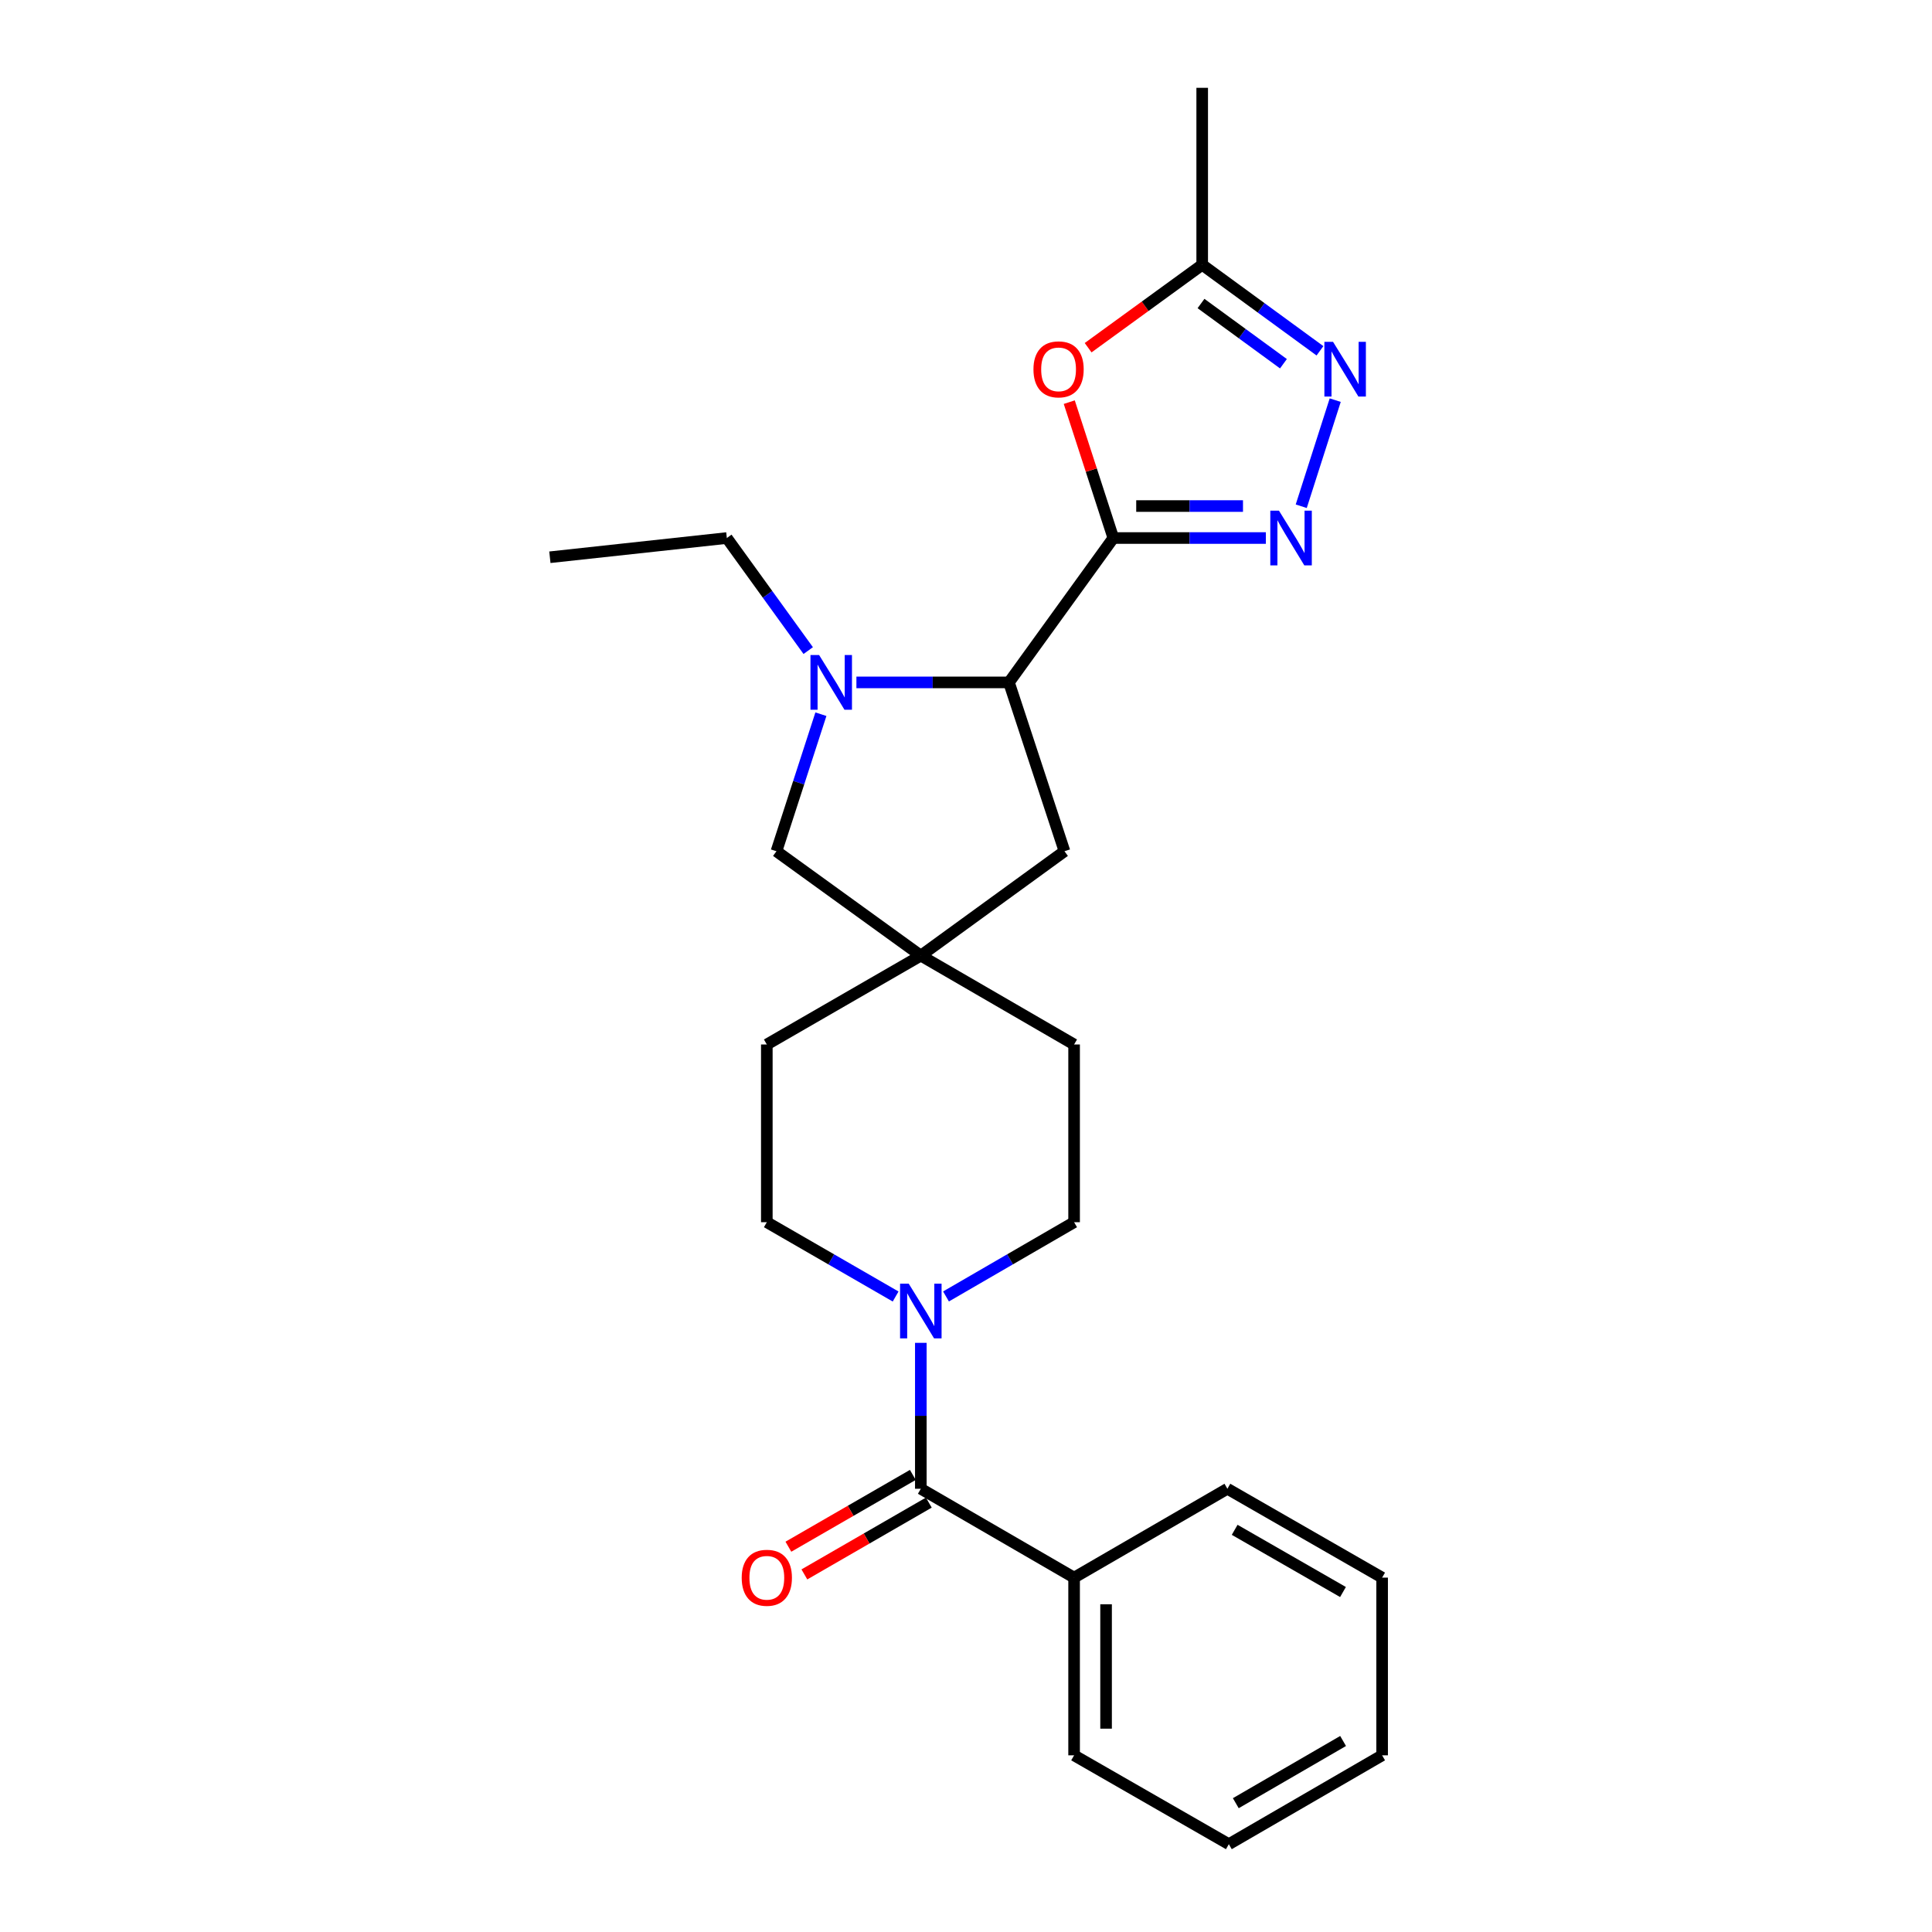 <?xml version='1.0' encoding='iso-8859-1'?>
<svg version='1.1' baseProfile='full'
              xmlns='http://www.w3.org/2000/svg'
                      xmlns:rdkit='http://www.rdkit.org/xml'
                      xmlns:xlink='http://www.w3.org/1999/xlink'
                  xml:space='preserve'
width='1000px' height='1000px' viewBox='0 0 1000 1000'>
<!-- END OF HEADER -->
<rect style='opacity:1.0;fill:#FFFFFF;stroke:none' width='1000' height='1000' x='0' y='0'> </rect>
<path class='bond-0' d='M 576.263,278.483 L 615.737,278.483' style='fill:none;fill-rule:evenodd;stroke:#000000;stroke-width:6px;stroke-linecap:butt;stroke-linejoin:miter;stroke-opacity:1' />
<path class='bond-0' d='M 615.737,278.483 L 655.21,278.483' style='fill:none;fill-rule:evenodd;stroke:#0000FF;stroke-width:6px;stroke-linecap:butt;stroke-linejoin:miter;stroke-opacity:1' />
<path class='bond-0' d='M 588.105,261.932 L 615.737,261.932' style='fill:none;fill-rule:evenodd;stroke:#000000;stroke-width:6px;stroke-linecap:butt;stroke-linejoin:miter;stroke-opacity:1' />
<path class='bond-0' d='M 615.737,261.932 L 643.368,261.932' style='fill:none;fill-rule:evenodd;stroke:#0000FF;stroke-width:6px;stroke-linecap:butt;stroke-linejoin:miter;stroke-opacity:1' />
<path class='bond-1' d='M 576.263,278.483 L 564.856,243.317' style='fill:none;fill-rule:evenodd;stroke:#000000;stroke-width:6px;stroke-linecap:butt;stroke-linejoin:miter;stroke-opacity:1' />
<path class='bond-1' d='M 564.856,243.317 L 553.448,208.151' style='fill:none;fill-rule:evenodd;stroke:#FF0000;stroke-width:6px;stroke-linecap:butt;stroke-linejoin:miter;stroke-opacity:1' />
<path class='bond-3' d='M 576.263,278.483 L 522.234,353.211' style='fill:none;fill-rule:evenodd;stroke:#000000;stroke-width:6px;stroke-linecap:butt;stroke-linejoin:miter;stroke-opacity:1' />
<path class='bond-4' d='M 673.52,262.029 L 691.108,207.116' style='fill:none;fill-rule:evenodd;stroke:#0000FF;stroke-width:6px;stroke-linecap:butt;stroke-linejoin:miter;stroke-opacity:1' />
<path class='bond-7' d='M 563.213,179.974 L 592.735,158.515' style='fill:none;fill-rule:evenodd;stroke:#FF0000;stroke-width:6px;stroke-linecap:butt;stroke-linejoin:miter;stroke-opacity:1' />
<path class='bond-7' d='M 592.735,158.515 L 622.257,137.055' style='fill:none;fill-rule:evenodd;stroke:#000000;stroke-width:6px;stroke-linecap:butt;stroke-linejoin:miter;stroke-opacity:1' />
<path class='bond-2' d='M 443.277,353.211 L 482.755,353.211' style='fill:none;fill-rule:evenodd;stroke:#0000FF;stroke-width:6px;stroke-linecap:butt;stroke-linejoin:miter;stroke-opacity:1' />
<path class='bond-2' d='M 482.755,353.211 L 522.234,353.211' style='fill:none;fill-rule:evenodd;stroke:#000000;stroke-width:6px;stroke-linecap:butt;stroke-linejoin:miter;stroke-opacity:1' />
<path class='bond-9' d='M 424.899,369.668 L 413.394,405.134' style='fill:none;fill-rule:evenodd;stroke:#0000FF;stroke-width:6px;stroke-linecap:butt;stroke-linejoin:miter;stroke-opacity:1' />
<path class='bond-9' d='M 413.394,405.134 L 401.889,440.6' style='fill:none;fill-rule:evenodd;stroke:#000000;stroke-width:6px;stroke-linecap:butt;stroke-linejoin:miter;stroke-opacity:1' />
<path class='bond-17' d='M 418.333,336.746 L 397.27,307.615' style='fill:none;fill-rule:evenodd;stroke:#0000FF;stroke-width:6px;stroke-linecap:butt;stroke-linejoin:miter;stroke-opacity:1' />
<path class='bond-17' d='M 397.27,307.615 L 376.208,278.483' style='fill:none;fill-rule:evenodd;stroke:#000000;stroke-width:6px;stroke-linecap:butt;stroke-linejoin:miter;stroke-opacity:1' />
<path class='bond-10' d='M 522.234,353.211 L 550.977,440.6' style='fill:none;fill-rule:evenodd;stroke:#000000;stroke-width:6px;stroke-linecap:butt;stroke-linejoin:miter;stroke-opacity:1' />
<path class='bond-25' d='M 683.209,181.576 L 652.733,159.316' style='fill:none;fill-rule:evenodd;stroke:#0000FF;stroke-width:6px;stroke-linecap:butt;stroke-linejoin:miter;stroke-opacity:1' />
<path class='bond-25' d='M 652.733,159.316 L 622.257,137.055' style='fill:none;fill-rule:evenodd;stroke:#000000;stroke-width:6px;stroke-linecap:butt;stroke-linejoin:miter;stroke-opacity:1' />
<path class='bond-25' d='M 664.304,188.263 L 642.971,172.681' style='fill:none;fill-rule:evenodd;stroke:#0000FF;stroke-width:6px;stroke-linecap:butt;stroke-linejoin:miter;stroke-opacity:1' />
<path class='bond-25' d='M 642.971,172.681 L 621.637,157.099' style='fill:none;fill-rule:evenodd;stroke:#000000;stroke-width:6px;stroke-linecap:butt;stroke-linejoin:miter;stroke-opacity:1' />
<path class='bond-5' d='M 476.617,770.581 L 476.617,732.818' style='fill:none;fill-rule:evenodd;stroke:#000000;stroke-width:6px;stroke-linecap:butt;stroke-linejoin:miter;stroke-opacity:1' />
<path class='bond-5' d='M 476.617,732.818 L 476.617,695.054' style='fill:none;fill-rule:evenodd;stroke:#0000FF;stroke-width:6px;stroke-linecap:butt;stroke-linejoin:miter;stroke-opacity:1' />
<path class='bond-11' d='M 472.481,763.413 L 440.276,781.996' style='fill:none;fill-rule:evenodd;stroke:#000000;stroke-width:6px;stroke-linecap:butt;stroke-linejoin:miter;stroke-opacity:1' />
<path class='bond-11' d='M 440.276,781.996 L 408.071,800.578' style='fill:none;fill-rule:evenodd;stroke:#FF0000;stroke-width:6px;stroke-linecap:butt;stroke-linejoin:miter;stroke-opacity:1' />
<path class='bond-11' d='M 480.753,777.749 L 448.548,796.331' style='fill:none;fill-rule:evenodd;stroke:#000000;stroke-width:6px;stroke-linecap:butt;stroke-linejoin:miter;stroke-opacity:1' />
<path class='bond-11' d='M 448.548,796.331 L 416.342,814.914' style='fill:none;fill-rule:evenodd;stroke:#FF0000;stroke-width:6px;stroke-linecap:butt;stroke-linejoin:miter;stroke-opacity:1' />
<path class='bond-14' d='M 476.617,770.581 L 555.952,816.575' style='fill:none;fill-rule:evenodd;stroke:#000000;stroke-width:6px;stroke-linecap:butt;stroke-linejoin:miter;stroke-opacity:1' />
<path class='bond-6' d='M 463.577,671.072 L 430.241,651.841' style='fill:none;fill-rule:evenodd;stroke:#0000FF;stroke-width:6px;stroke-linecap:butt;stroke-linejoin:miter;stroke-opacity:1' />
<path class='bond-6' d='M 430.241,651.841 L 396.906,632.61' style='fill:none;fill-rule:evenodd;stroke:#000000;stroke-width:6px;stroke-linecap:butt;stroke-linejoin:miter;stroke-opacity:1' />
<path class='bond-27' d='M 489.65,671.04 L 522.801,651.825' style='fill:none;fill-rule:evenodd;stroke:#0000FF;stroke-width:6px;stroke-linecap:butt;stroke-linejoin:miter;stroke-opacity:1' />
<path class='bond-27' d='M 522.801,651.825 L 555.952,632.61' style='fill:none;fill-rule:evenodd;stroke:#000000;stroke-width:6px;stroke-linecap:butt;stroke-linejoin:miter;stroke-opacity:1' />
<path class='bond-18' d='M 622.257,137.055 L 622.257,45.455' style='fill:none;fill-rule:evenodd;stroke:#000000;stroke-width:6px;stroke-linecap:butt;stroke-linejoin:miter;stroke-opacity:1' />
<path class='bond-8' d='M 476.617,494.63 L 550.977,440.6' style='fill:none;fill-rule:evenodd;stroke:#000000;stroke-width:6px;stroke-linecap:butt;stroke-linejoin:miter;stroke-opacity:1' />
<path class='bond-15' d='M 476.617,494.63 L 555.952,540.623' style='fill:none;fill-rule:evenodd;stroke:#000000;stroke-width:6px;stroke-linecap:butt;stroke-linejoin:miter;stroke-opacity:1' />
<path class='bond-16' d='M 476.617,494.63 L 396.906,540.623' style='fill:none;fill-rule:evenodd;stroke:#000000;stroke-width:6px;stroke-linecap:butt;stroke-linejoin:miter;stroke-opacity:1' />
<path class='bond-26' d='M 476.617,494.63 L 401.889,440.6' style='fill:none;fill-rule:evenodd;stroke:#000000;stroke-width:6px;stroke-linecap:butt;stroke-linejoin:miter;stroke-opacity:1' />
<path class='bond-12' d='M 396.906,632.61 L 396.906,540.623' style='fill:none;fill-rule:evenodd;stroke:#000000;stroke-width:6px;stroke-linecap:butt;stroke-linejoin:miter;stroke-opacity:1' />
<path class='bond-13' d='M 555.952,632.61 L 555.952,540.623' style='fill:none;fill-rule:evenodd;stroke:#000000;stroke-width:6px;stroke-linecap:butt;stroke-linejoin:miter;stroke-opacity:1' />
<path class='bond-19' d='M 555.952,816.575 L 555.952,908.552' style='fill:none;fill-rule:evenodd;stroke:#000000;stroke-width:6px;stroke-linecap:butt;stroke-linejoin:miter;stroke-opacity:1' />
<path class='bond-19' d='M 572.503,830.371 L 572.503,894.755' style='fill:none;fill-rule:evenodd;stroke:#000000;stroke-width:6px;stroke-linecap:butt;stroke-linejoin:miter;stroke-opacity:1' />
<path class='bond-20' d='M 555.952,816.575 L 635.295,770.581' style='fill:none;fill-rule:evenodd;stroke:#000000;stroke-width:6px;stroke-linecap:butt;stroke-linejoin:miter;stroke-opacity:1' />
<path class='bond-21' d='M 376.208,278.483 L 284.616,288.432' style='fill:none;fill-rule:evenodd;stroke:#000000;stroke-width:6px;stroke-linecap:butt;stroke-linejoin:miter;stroke-opacity:1' />
<path class='bond-23' d='M 555.952,908.552 L 636.049,954.545' style='fill:none;fill-rule:evenodd;stroke:#000000;stroke-width:6px;stroke-linecap:butt;stroke-linejoin:miter;stroke-opacity:1' />
<path class='bond-22' d='M 635.295,770.581 L 715.384,816.575' style='fill:none;fill-rule:evenodd;stroke:#000000;stroke-width:6px;stroke-linecap:butt;stroke-linejoin:miter;stroke-opacity:1' />
<path class='bond-22' d='M 639.066,791.833 L 695.128,824.028' style='fill:none;fill-rule:evenodd;stroke:#000000;stroke-width:6px;stroke-linecap:butt;stroke-linejoin:miter;stroke-opacity:1' />
<path class='bond-24' d='M 715.384,816.575 L 715.384,908.552' style='fill:none;fill-rule:evenodd;stroke:#000000;stroke-width:6px;stroke-linecap:butt;stroke-linejoin:miter;stroke-opacity:1' />
<path class='bond-28' d='M 636.049,954.545 L 715.384,908.552' style='fill:none;fill-rule:evenodd;stroke:#000000;stroke-width:6px;stroke-linecap:butt;stroke-linejoin:miter;stroke-opacity:1' />
<path class='bond-28' d='M 639.648,933.328 L 695.182,901.132' style='fill:none;fill-rule:evenodd;stroke:#000000;stroke-width:6px;stroke-linecap:butt;stroke-linejoin:miter;stroke-opacity:1' />
<path  class='atom-1' d='M 661.99 264.323
L 671.27 279.323
Q 672.19 280.803, 673.67 283.483
Q 675.15 286.163, 675.23 286.323
L 675.23 264.323
L 678.99 264.323
L 678.99 292.643
L 675.11 292.643
L 665.15 276.243
Q 663.99 274.323, 662.75 272.123
Q 661.55 269.923, 661.19 269.243
L 661.19 292.643
L 657.51 292.643
L 657.51 264.323
L 661.99 264.323
' fill='#0000FF'/>
<path  class='atom-2' d='M 534.915 191.174
Q 534.915 184.374, 538.275 180.574
Q 541.635 176.774, 547.915 176.774
Q 554.195 176.774, 557.555 180.574
Q 560.915 184.374, 560.915 191.174
Q 560.915 198.054, 557.515 201.974
Q 554.115 205.854, 547.915 205.854
Q 541.675 205.854, 538.275 201.974
Q 534.915 198.094, 534.915 191.174
M 547.915 202.654
Q 552.235 202.654, 554.555 199.774
Q 556.915 196.854, 556.915 191.174
Q 556.915 185.614, 554.555 182.814
Q 552.235 179.974, 547.915 179.974
Q 543.595 179.974, 541.235 182.774
Q 538.915 185.574, 538.915 191.174
Q 538.915 196.894, 541.235 199.774
Q 543.595 202.654, 547.915 202.654
' fill='#FF0000'/>
<path  class='atom-3' d='M 423.978 339.051
L 433.258 354.051
Q 434.178 355.531, 435.658 358.211
Q 437.138 360.891, 437.218 361.051
L 437.218 339.051
L 440.978 339.051
L 440.978 367.371
L 437.098 367.371
L 427.138 350.971
Q 425.978 349.051, 424.738 346.851
Q 423.538 344.651, 423.178 343.971
L 423.178 367.371
L 419.498 367.371
L 419.498 339.051
L 423.978 339.051
' fill='#0000FF'/>
<path  class='atom-5' d='M 689.98 176.934
L 699.26 191.934
Q 700.18 193.414, 701.66 196.094
Q 703.14 198.774, 703.22 198.934
L 703.22 176.934
L 706.98 176.934
L 706.98 205.254
L 703.1 205.254
L 693.14 188.854
Q 691.98 186.934, 690.74 184.734
Q 689.54 182.534, 689.18 181.854
L 689.18 205.254
L 685.5 205.254
L 685.5 176.934
L 689.98 176.934
' fill='#0000FF'/>
<path  class='atom-7' d='M 470.357 664.434
L 479.637 679.434
Q 480.557 680.914, 482.037 683.594
Q 483.517 686.274, 483.597 686.434
L 483.597 664.434
L 487.357 664.434
L 487.357 692.754
L 483.477 692.754
L 473.517 676.354
Q 472.357 674.434, 471.117 672.234
Q 469.917 670.034, 469.557 669.354
L 469.557 692.754
L 465.877 692.754
L 465.877 664.434
L 470.357 664.434
' fill='#0000FF'/>
<path  class='atom-12' d='M 383.906 816.655
Q 383.906 809.855, 387.266 806.055
Q 390.626 802.255, 396.906 802.255
Q 403.186 802.255, 406.546 806.055
Q 409.906 809.855, 409.906 816.655
Q 409.906 823.535, 406.506 827.455
Q 403.106 831.335, 396.906 831.335
Q 390.666 831.335, 387.266 827.455
Q 383.906 823.575, 383.906 816.655
M 396.906 828.135
Q 401.226 828.135, 403.546 825.255
Q 405.906 822.335, 405.906 816.655
Q 405.906 811.095, 403.546 808.295
Q 401.226 805.455, 396.906 805.455
Q 392.586 805.455, 390.226 808.255
Q 387.906 811.055, 387.906 816.655
Q 387.906 822.375, 390.226 825.255
Q 392.586 828.135, 396.906 828.135
' fill='#FF0000'/>
</svg>
